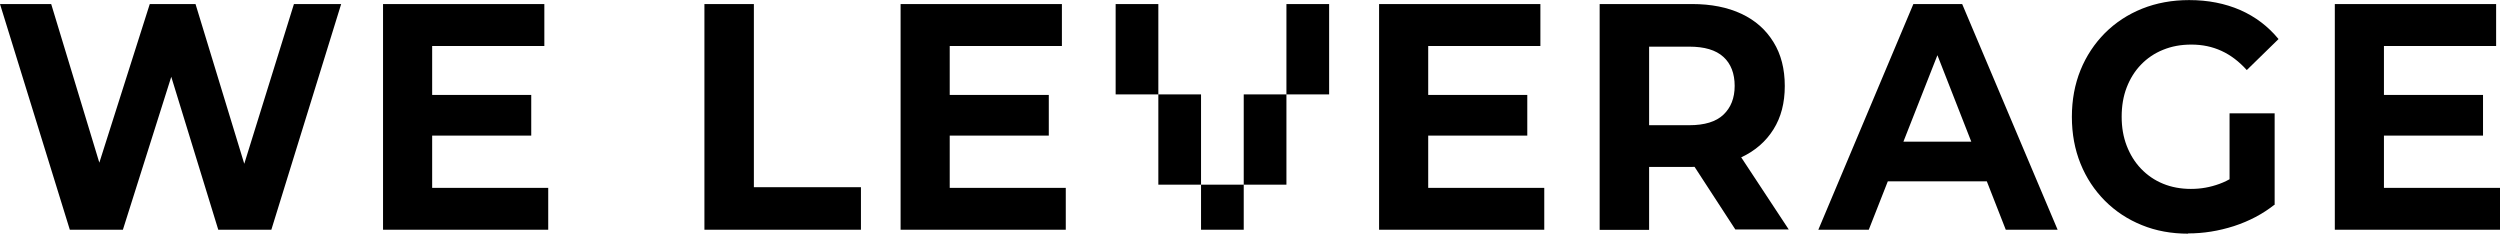 <?xml version="1.0" encoding="UTF-8"?><svg id="Layer_2" xmlns="http://www.w3.org/2000/svg" viewBox="0 0 303.3 28.35"><defs><style>.cls-1{fill:none;}</style></defs><g id="Layer_2-2"><g><g id="_8th"><path d="M8.47,27.87L0,.49H6.21l7.36,24.25h-3.11L18.17,.49h5.55l7.4,24.25h-3L35.66,.49h5.73l-8.47,27.38h-6.44L19.94,6.59h1.7l-6.73,21.28s-6.44,0-6.44,0Z"/><path d="M52.42,22.79h14.09v5.08h-20.04V.49h19.57V5.58h-13.61V22.79h-.01Zm-.44-11.27h12.47v4.93h-12.47s0-4.93,0-4.93Z"/><path d="M85.46,27.87V.49h6V22.71h12.99v5.16s-18.98,0-18.98,0Z"/><path d="M115.21,22.79h14.09v5.08h-20.04V.49h19.57V5.58h-13.61V22.79h-.01Zm-.44-11.27h12.47v4.93h-12.47s0-4.93,0-4.93Z"/><path d="M135.35,11.45V.49h5.18V11.45h-5.18Zm5.18,10.95V11.45h5.18v10.95h-5.18Zm5.18,0h5.18v5.47h-5.18v-5.47Zm5.18,0V11.45h5.18v10.95h-5.18Zm5.18-10.95V.49h5.18V11.45h-5.18Z"/><path d="M173.26,22.79h14.09v5.08h-20.04V.49h19.57V5.58h-13.61V22.79h-.01Zm-.44-11.27h12.47v4.93h-12.47s0-4.93,0-4.93Z"/><path d="M194.07,27.87V.49h11.21c2.32,0,4.32,.4,6,1.19s2.96,1.93,3.88,3.43c.92,1.48,1.37,3.26,1.37,5.32s-.45,3.79-1.37,5.26-2.21,2.6-3.88,3.38-3.68,1.18-6,1.18h-7.88l2.67-2.77v10.41s-6,0-6,0Zm6-9.71l-2.67-2.97h7.54c1.86,0,3.24-.42,4.14-1.27s1.37-2.01,1.37-3.5-.45-2.69-1.37-3.52c-.92-.84-2.3-1.24-4.14-1.24h-7.54l2.67-3.02v15.53h0Zm10.46,9.68l-6.47-9.94h6.4l6.55,9.94h-6.48Z"/><path d="M220.6,27.87L232.13,.49h5.92l11.58,27.38h-6.29l-9.47-24.18h2.36l-9.51,24.18h-6.13Zm5.77-5.87l1.58-4.81h13.32l1.63,4.81h-16.54Z"/><path d="M265.49,28.35c-2.05,0-3.93-.34-5.64-1.04-1.71-.69-3.2-1.67-4.48-2.95-1.27-1.28-2.26-2.77-2.96-4.5s-1.05-3.62-1.05-5.68,.35-3.95,1.05-5.68c.7-1.72,1.7-3.22,2.97-4.5,1.29-1.28,2.79-2.26,4.51-2.95,1.73-.69,3.63-1.04,5.7-1.04,2.3,0,4.35,.41,6.2,1.21,1.83,.81,3.38,1.98,4.64,3.52l-3.85,3.76c-.94-1.04-1.96-1.82-3.08-2.33-1.11-.51-2.32-.76-3.63-.76s-2.4,.21-3.44,.63-1.93,1.02-2.68,1.8c-.76,.78-1.33,1.71-1.74,2.77s-.61,2.25-.61,3.55,.2,2.45,.61,3.52c.41,1.06,.98,2,1.74,2.79,.76,.79,1.64,1.4,2.67,1.82,1.02,.42,2.15,.63,3.38,.63s2.33-.2,3.46-.61,2.22-1.09,3.27-2.05l3.4,4.58c-1.41,1.12-3.04,1.98-4.9,2.59-1.87,.6-3.71,.89-5.57,.89v.02Zm5-4.3V13.75h5.47v11.11s-5.47-.81-5.47-.81Z"/><path d="M289.21,22.79h14.09v5.08h-20.04V.49h19.57V5.58h-13.61V22.79h-.01Zm-.44-11.27h12.47v4.93h-12.47s0-4.93,0-4.93Z"/></g><rect class="cls-1" y="0" width="303.3" height="28.35"/></g></g></svg>